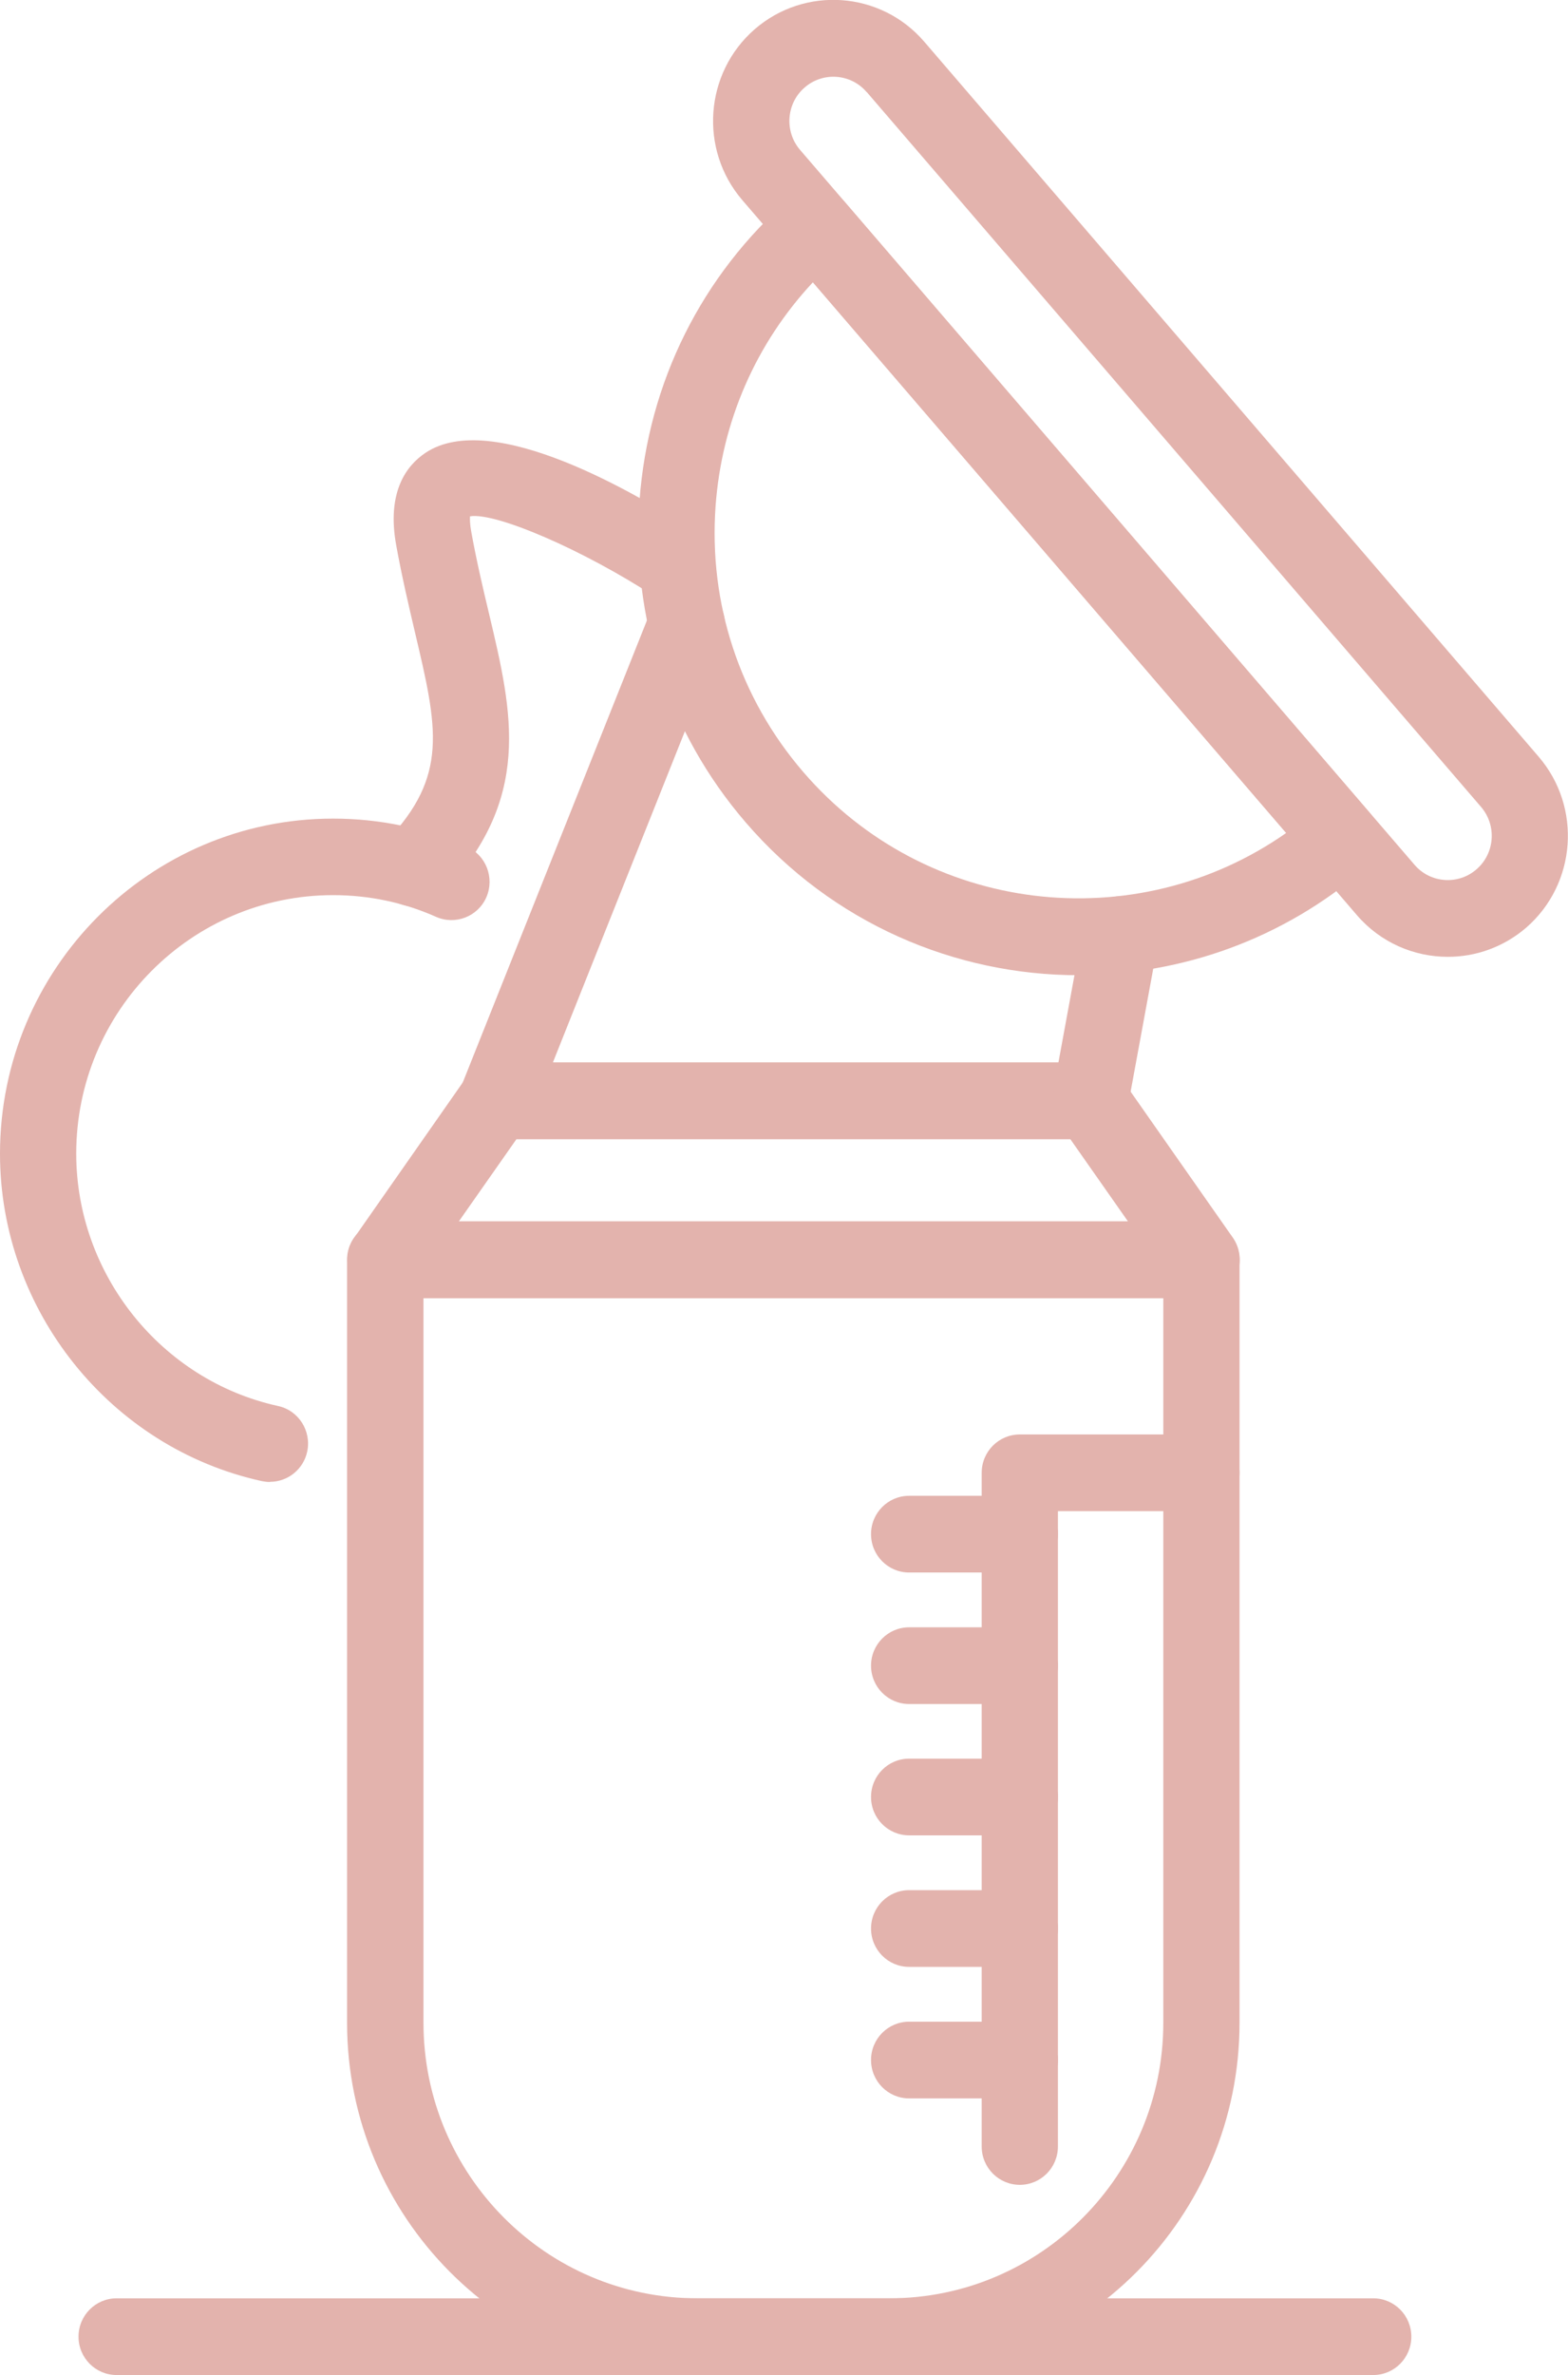 <svg width="107" height="162" viewBox="0 0 107 162" fill="none" xmlns="http://www.w3.org/2000/svg">
<g clip-path="url(#clip0_490_3834)">
<path d="M47.585 162H60.698C73.87 162 84.586 151.221 84.586 137.97V85.931C84.586 84.484 83.423 83.315 81.985 83.315H26.285C24.847 83.315 23.684 84.484 23.684 85.931V137.97C23.684 151.221 34.4 162 47.573 162H47.585ZM79.384 88.548V137.97C79.384 148.339 71.006 156.767 60.698 156.767H47.585C37.277 156.767 28.898 148.339 28.898 137.97V88.548H79.384Z" fill="#E3B3AD"/>
<path d="M26.298 88.548H81.997C82.968 88.548 83.855 88.005 84.311 87.137C84.754 86.269 84.682 85.22 84.131 84.424L76.531 73.573C76.04 72.873 75.249 72.463 74.41 72.463H33.897C33.046 72.463 32.255 72.873 31.763 73.573L24.176 84.424C23.613 85.22 23.553 86.269 23.996 87.137C24.44 88.005 25.339 88.548 26.31 88.548H26.298ZM76.975 83.315H31.308L35.239 77.708H73.043L76.975 83.315Z" fill="#E3B3AD"/>
<path d="M69.591 149.027C71.03 149.027 72.192 147.857 72.192 146.41V103.077H81.985C83.423 103.077 84.586 101.907 84.586 100.46C84.586 99.013 83.423 97.844 81.985 97.844H69.591C68.153 97.844 66.99 99.013 66.99 100.46V146.41C66.99 147.857 68.153 149.027 69.591 149.027Z" fill="#E3B3AD"/>
<path d="M62.04 107.261H69.591C71.03 107.261 72.192 106.091 72.192 104.644C72.192 103.197 71.03 102.028 69.591 102.028H62.04C60.602 102.028 59.439 103.197 59.439 104.644C59.439 106.091 60.602 107.261 62.04 107.261Z" fill="#E3B3AD"/>
<path d="M62.04 116.231H69.591C71.03 116.231 72.192 115.061 72.192 113.615C72.192 112.168 71.03 110.998 69.591 110.998H62.04C60.602 110.998 59.439 112.168 59.439 113.615C59.439 115.061 60.602 116.231 62.04 116.231Z" fill="#E3B3AD"/>
<path d="M62.04 125.189H69.591C71.03 125.189 72.192 124.02 72.192 122.573C72.192 121.126 71.03 119.957 69.591 119.957H62.04C60.602 119.957 59.439 121.126 59.439 122.573C59.439 124.02 60.602 125.189 62.04 125.189Z" fill="#E3B3AD"/>
<path d="M62.04 134.16H69.591C71.03 134.16 72.192 132.991 72.192 131.544C72.192 130.097 71.03 128.927 69.591 128.927H62.04C60.602 128.927 59.439 130.097 59.439 131.544C59.439 132.991 60.602 134.16 62.04 134.16Z" fill="#E3B3AD"/>
<path d="M62.04 143.131H69.591C71.03 143.131 72.192 141.961 72.192 140.514C72.192 139.067 71.03 137.898 69.591 137.898H62.04C60.602 137.898 59.439 139.067 59.439 140.514C59.439 141.961 60.602 143.131 62.04 143.131Z" fill="#E3B3AD"/>
<path d="M73.607 66.507C80.57 66.507 87.558 64.096 93.228 59.164C93.743 58.706 94.067 58.067 94.115 57.38C94.163 56.693 93.935 56.005 93.492 55.475L57.617 13.745C56.67 12.648 55.028 12.527 53.949 13.48C47.884 18.761 44.229 26.092 43.641 34.146C43.066 42.188 45.631 49.989 50.881 56.09C56.814 62.986 65.192 66.519 73.607 66.519V66.507ZM87.774 56.813C77.49 64.023 63.191 62.396 54.812 52.654C50.473 47.614 48.352 41.163 48.831 34.52C49.251 28.744 51.588 23.415 55.472 19.255L87.774 56.825V56.813Z" fill="#E3B3AD"/>
<path d="M98.802 65.265C100.708 65.265 102.613 64.602 104.16 63.264C107.576 60.286 107.959 55.065 104.999 51.617L63.071 2.845C60.111 -0.603 54.921 -0.977 51.492 2.001C48.077 4.98 47.693 10.2 50.654 13.649L92.593 62.42C94.211 64.301 96.5 65.265 98.802 65.265ZM59.14 6.27L101.067 55.041C102.146 56.295 102.014 58.212 100.755 59.297C99.509 60.382 97.603 60.25 96.524 58.984L54.597 10.225C53.518 8.971 53.65 7.053 54.909 5.968C56.155 4.883 58.061 5.016 59.14 6.282V6.27Z" fill="#E3B3AD"/>
<path d="M74.398 77.708C75.632 77.708 76.723 76.828 76.951 75.562L79.037 64.228C79.3 62.806 78.365 61.443 76.951 61.178C75.549 60.913 74.182 61.853 73.918 63.276L71.833 74.61C71.569 76.032 72.504 77.395 73.918 77.66C74.074 77.684 74.242 77.708 74.398 77.708Z" fill="#E3B3AD"/>
<path d="M33.885 77.708C34.915 77.708 35.886 77.082 36.294 76.069L49.275 43.514C49.814 42.176 49.167 40.645 47.824 40.114C46.494 39.572 44.984 40.223 44.444 41.573L31.463 74.127C30.924 75.466 31.571 76.997 32.914 77.528C33.237 77.66 33.561 77.721 33.885 77.721V77.708Z" fill="#E3B3AD"/>
<path d="M18.422 101.075C19.621 101.075 20.7 100.243 20.964 99.013C21.263 97.603 20.376 96.204 18.974 95.903C10.991 94.154 5.202 86.908 5.202 78.685C5.202 68.967 13.065 61.057 22.726 61.057C25.171 61.057 27.544 61.552 29.761 62.54C31.08 63.119 32.614 62.516 33.189 61.202C33.765 59.876 33.166 58.333 31.859 57.754C28.97 56.476 25.902 55.837 22.726 55.837C10.2 55.837 -9.91821e-05 66.085 -9.91821e-05 78.697C-9.91821e-05 89.368 7.515 98.76 17.871 101.027C18.051 101.063 18.243 101.087 18.422 101.087V101.075Z" fill="#E3B3AD"/>
<path d="M28.251 61.829C28.934 61.829 29.617 61.564 30.121 61.033C36.365 54.511 34.987 48.675 33.381 41.899C32.961 40.138 32.53 38.318 32.158 36.268C32.062 35.737 32.062 35.4 32.074 35.219C33.812 34.93 39.77 37.486 44.744 40.729C45.942 41.513 47.56 41.175 48.34 39.958C49.119 38.74 48.783 37.124 47.572 36.34C43.509 33.688 33.573 27.84 29.03 30.891C27.747 31.747 26.369 33.543 27.04 37.209C27.436 39.391 27.903 41.356 28.311 43.105C29.857 49.651 30.636 52.931 26.357 57.392C25.362 58.429 25.386 60.093 26.429 61.094C26.932 61.588 27.58 61.829 28.239 61.829H28.251Z" fill="#E3B3AD"/>
<path d="M7.959 162H93.708C95.146 162 96.309 160.83 96.309 159.384C96.309 157.937 95.146 156.767 93.708 156.767H7.959C6.521 156.767 5.358 157.937 5.358 159.384C5.358 160.83 6.521 162 7.959 162Z" fill="#E3B3AD"/>
</g>
<defs>
<clipPath id="clip0_490_3834">
<rect width="107" height="162" fill="white" transform="matrix(-1 0 0 1 107 0)"/>
</clipPath>
</defs>
</svg>
